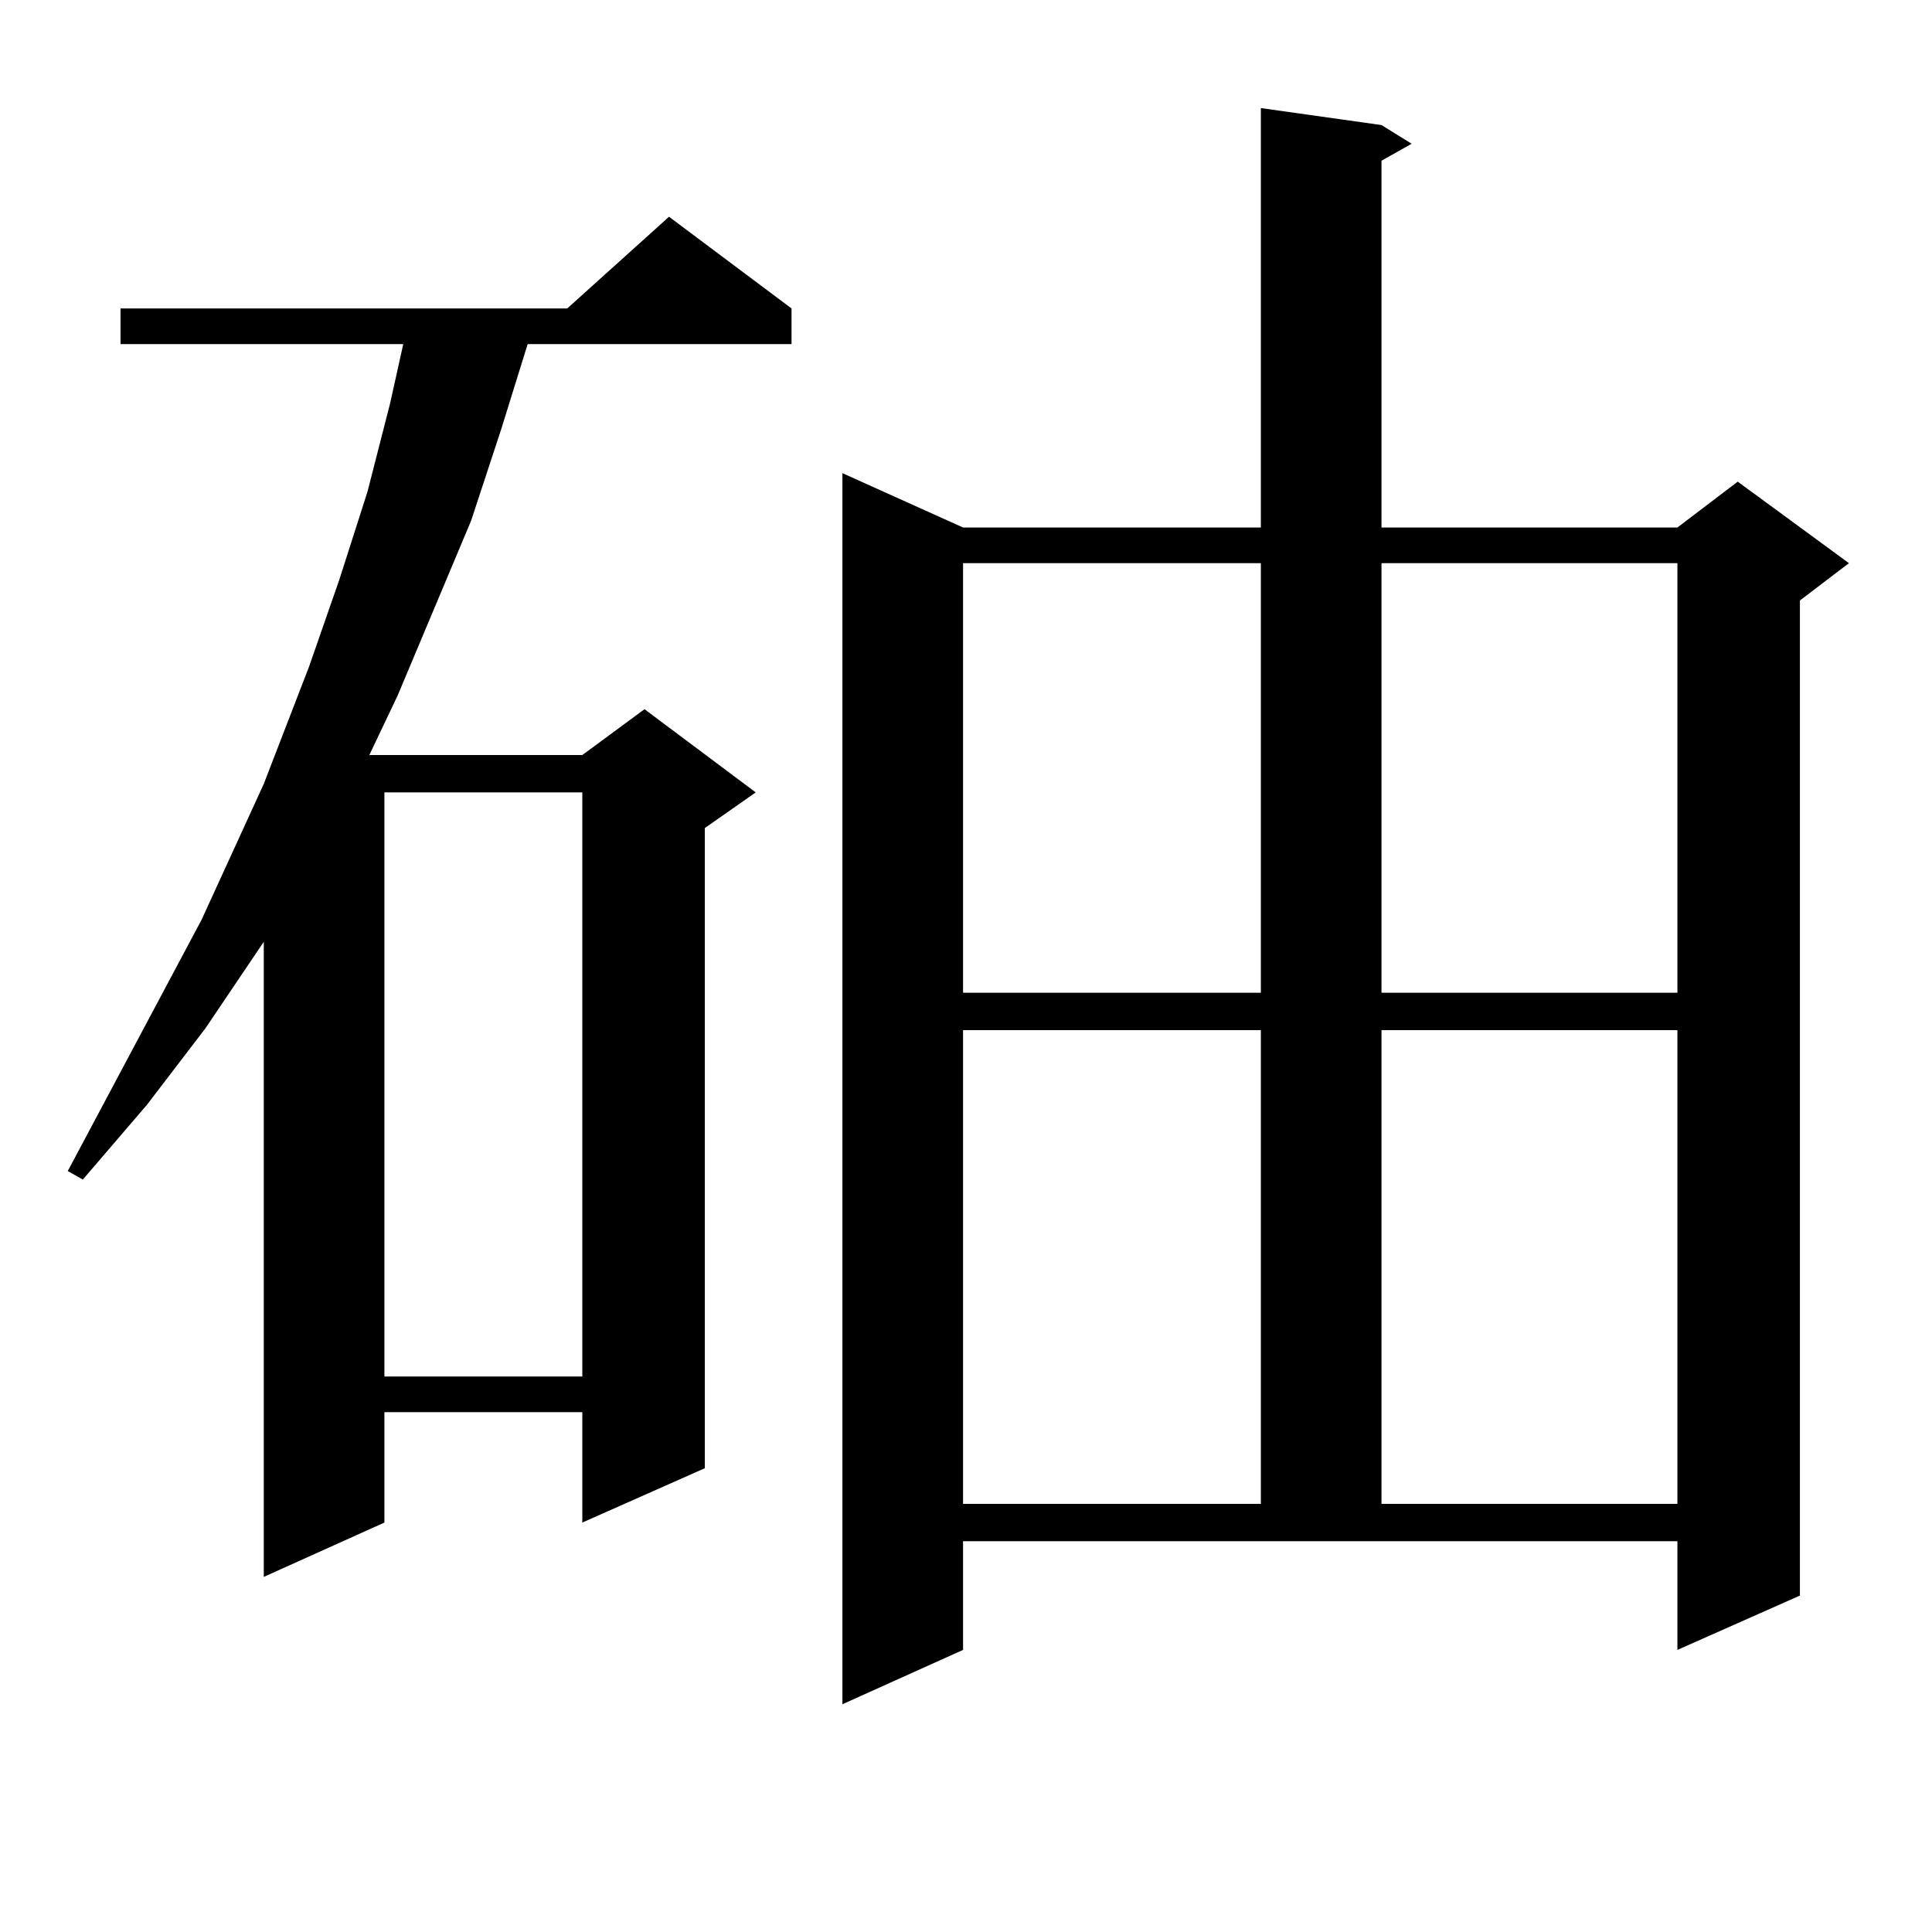 <?xml version="1.0" encoding="utf-8"?>
<!-- Generator: Adobe Illustrator 16.0.0, SVG Export Plug-In . SVG Version: 6.00 Build 0)  -->
<!DOCTYPE svg PUBLIC "-//W3C//DTD SVG 1.1//EN" "http://www.w3.org/Graphics/SVG/1.1/DTD/svg11.dtd">
<svg version="1.1" id="图层_1" xmlns="http://www.w3.org/2000/svg" xmlns:xlink="http://www.w3.org/1999/xlink" x="0px" y="0px"
	 width="1000px" height="1000px" viewBox="0 0 1000 1000" enable-background="new 0 0 1000 1000" xml:space="preserve">
<path d="M409.697,159.652v18.457H273.115l-13.658,43.945l-15.609,47.461L205.8,360.043l-14.634,30.762h110.241l32.194-23.73
	l57.56,43.066l-26.341,18.457v331.348l-63.413,28.125v-57.129H198.971v57.129l-62.438,28.125V487.484l-30.243,44.824l-30.243,39.551
	l-33.17,38.672l-7.805-4.395l69.267-130.078l32.194-70.313l23.414-60.645l15.609-44.824l14.634-45.703l11.707-45.703l6.829-30.762
	H62.389v-18.457h231.214l52.682-47.461L409.697,159.652z M198.971,410.14v302.344h102.437V410.14H198.971z M498.476,853.988
	l-62.438,28.125V244.906l62.438,28.125h154.143V55.941l62.438,8.789l15.609,9.668l-15.609,8.789v189.844h153.167l31.219-23.73
	l57.56,42.188l-25.365,19.336v515.039l-63.413,28.125v-56.25H498.476V853.988z M498.476,291.488v222.363h154.143V291.488H498.476z
	 M498.476,533.187v245.215h154.143V533.187H498.476z M715.056,291.488v222.363h153.167V291.488H715.056z M715.056,533.187v245.215
	h153.167V533.187H715.056z"/>
</svg>
